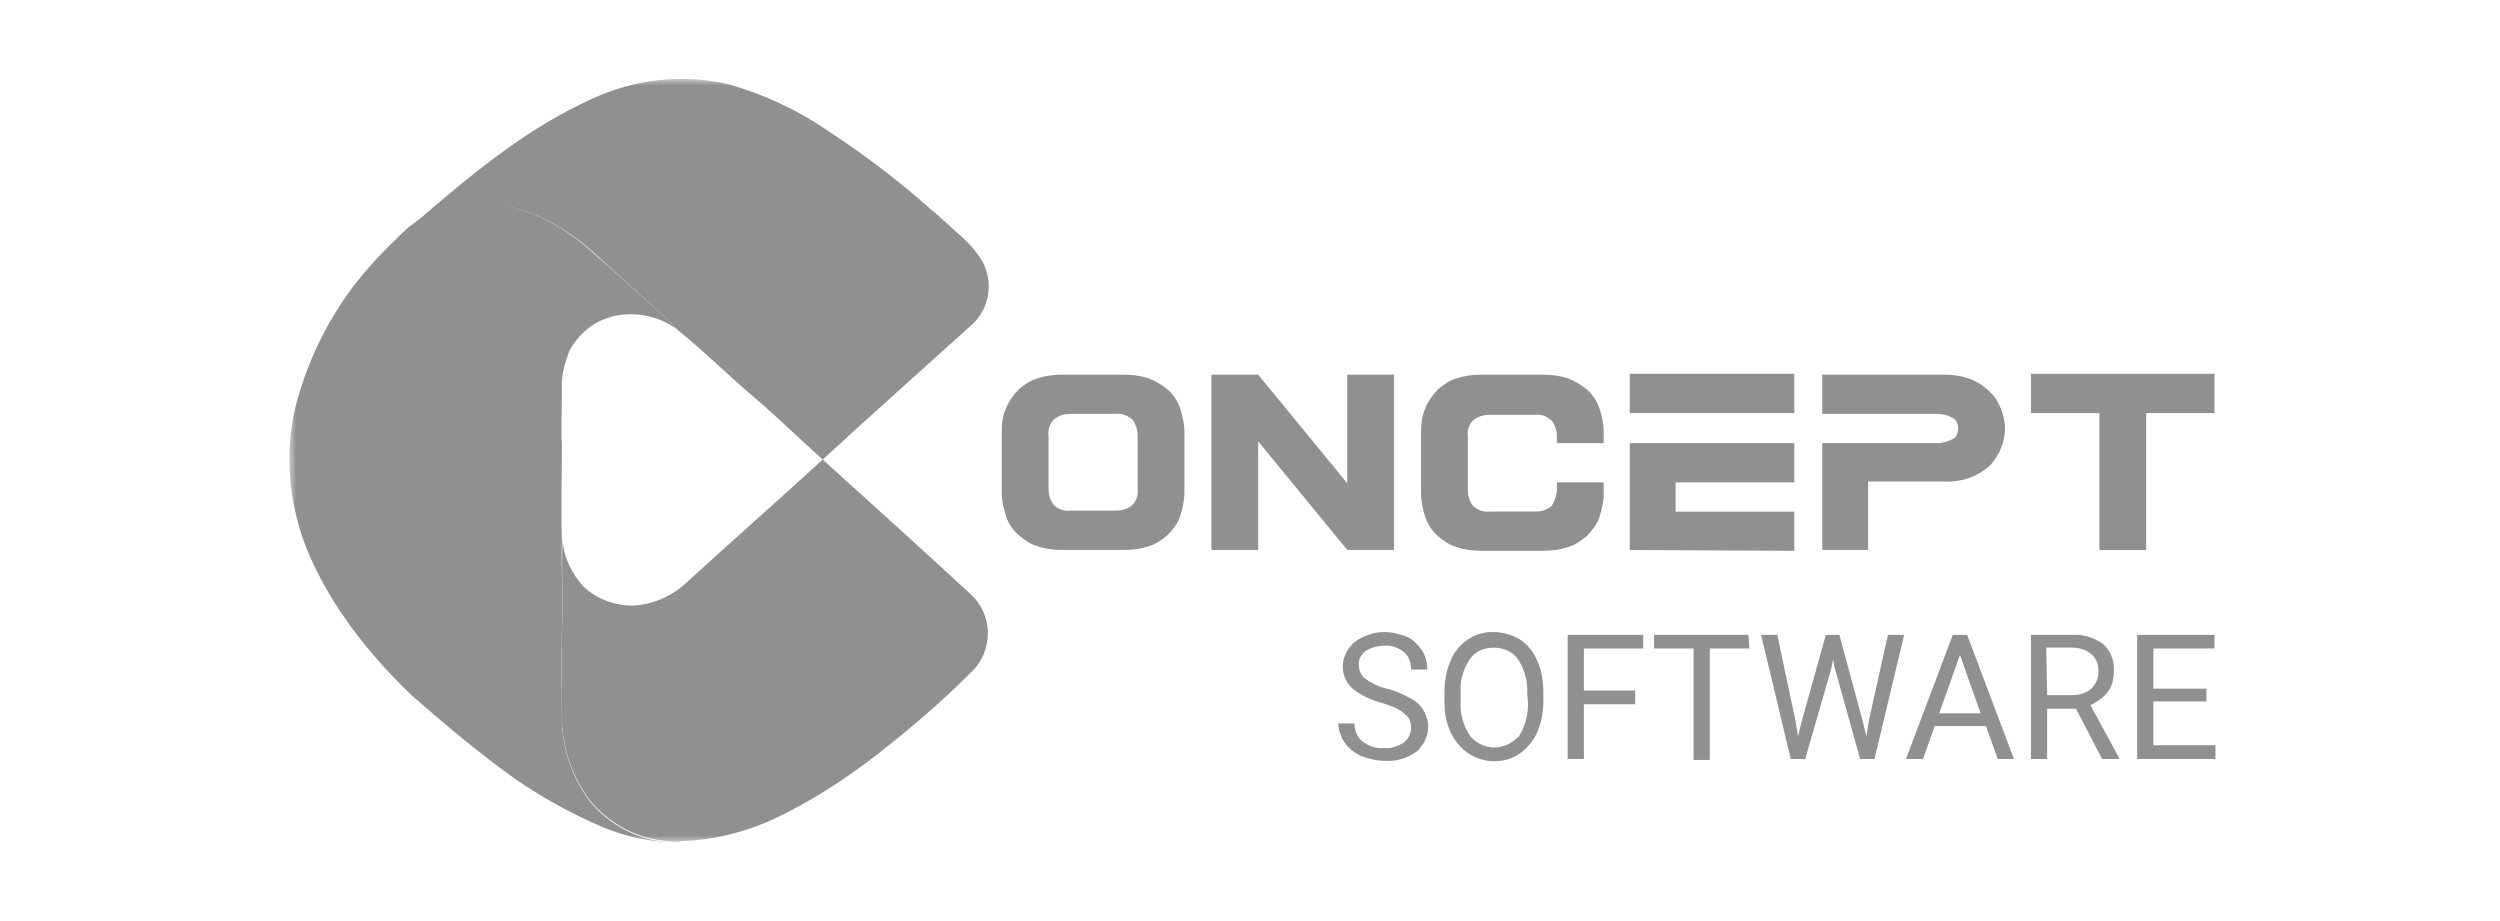<?xml version="1.0" encoding="UTF-8"?> <svg xmlns="http://www.w3.org/2000/svg" width="190" height="70" viewBox="0 0 190 70" fill="none"><mask id="mask0_1126_1895" style="mask-type:luminance" maskUnits="userSpaceOnUse" x="22" y="6" width="147" height="58"><path d="M169 6H22V64H169V6Z" fill="white"></path></mask><g mask="url(#mask0_1126_1895)"><path d="M50.979 24.524C51.181 24.73 51.384 24.944 51.586 25.149C53.575 26.746 55.353 28.549 57.334 30.208C59.112 31.734 60.82 33.403 62.527 34.928C66.295 31.457 70.124 28.058 73.882 24.658C75.176 23.48 75.52 21.544 74.701 19.947C74.226 19.108 73.539 18.349 72.782 17.725C71.761 16.752 70.67 15.851 69.64 14.95C67.518 13.147 65.265 11.479 62.941 9.953C60.617 8.356 58.082 7.178 55.415 6.419C51.929 5.581 48.241 6 44.958 7.526C40.037 9.748 35.865 13.219 31.763 16.752C31.552 16.895 31.349 17.1 31.217 17.305C32.855 16.056 34.835 15.432 36.886 15.503C39.896 15.574 42.766 17.1 45.028 19.108C47.009 20.919 48.989 22.722 50.979 24.524Z" fill="#909090"></path><path d="M22.458 30.903C21.569 34.65 21.983 38.603 23.488 42.146C25.266 46.233 28.136 49.846 31.348 52.898C33.54 54.834 35.794 56.708 38.117 58.448C40.512 60.251 43.108 61.705 45.846 62.883C47.422 63.508 49.059 63.927 50.766 63.998H50.837C48.443 63.856 46.251 62.678 44.754 60.804C43.381 58.93 42.633 56.574 42.703 54.21C42.703 52.202 42.633 50.185 42.703 48.106C42.836 45.822 42.633 43.457 42.703 41.102C42.633 38.675 42.703 36.248 42.703 33.821C42.633 32.428 42.703 31.045 42.703 29.653C42.633 28.618 42.906 27.574 43.311 26.602C44.068 25.219 45.362 24.246 46.937 23.969C48.583 23.693 50.221 24.103 51.523 25.076C51.312 24.871 51.11 24.657 50.907 24.451C48.918 22.649 46.937 20.846 44.886 19.044C42.633 17.027 39.825 15.573 36.753 15.43C34.702 15.368 32.713 15.992 31.076 17.241C30.046 18.205 29.024 19.178 28.065 20.293C25.398 23.273 23.488 26.95 22.458 30.903Z" fill="#909090"></path><path d="M50.837 63.926C48.442 63.783 46.251 62.605 44.754 60.731C43.381 58.858 42.633 56.502 42.703 54.146C42.703 52.13 42.633 50.122 42.703 48.034C42.835 45.749 42.633 43.394 42.765 41.029C42.835 42.35 43.451 43.599 44.34 44.572C45.361 45.544 46.735 46.026 48.099 46.026C49.534 45.955 50.837 45.401 51.928 44.5C55.414 41.306 59.04 38.12 62.526 34.926C66.285 38.325 70.052 41.725 73.811 45.196C75.378 46.651 75.519 49.149 74.084 50.809C72.103 52.825 69.982 54.699 67.72 56.502C64.92 58.786 61.91 60.803 58.627 62.329C56.444 63.301 54.12 63.854 51.796 63.926C51.523 63.997 51.18 63.997 50.837 63.926Z" fill="#909090"></path><path d="M76.478 30.973C76.68 30.482 77.023 30 77.437 29.581C77.842 29.242 78.326 28.894 78.872 28.751C79.488 28.546 80.104 28.475 80.712 28.475H85.43C86.046 28.475 86.662 28.546 87.278 28.751C87.824 28.956 88.308 29.242 88.713 29.581C89.127 29.929 89.47 30.42 89.672 30.973C89.875 31.598 90.016 32.222 90.016 32.847V37.425C90.016 38.049 89.875 38.674 89.672 39.298C89.47 39.852 89.127 40.271 88.713 40.681C88.308 41.029 87.824 41.377 87.278 41.52C86.662 41.725 86.046 41.797 85.43 41.797H80.712C80.104 41.797 79.488 41.725 78.872 41.52C78.326 41.377 77.842 41.029 77.437 40.681C77.023 40.333 76.68 39.852 76.478 39.298C76.275 38.674 76.134 38.049 76.134 37.425V32.847C76.134 32.151 76.205 31.526 76.478 30.973ZM86.46 33.123C86.46 32.633 86.319 32.222 86.046 31.874C85.703 31.598 85.298 31.392 84.822 31.455H81.328C80.852 31.455 80.439 31.598 80.104 31.874C79.761 32.222 79.62 32.704 79.69 33.123V37.148C79.69 37.63 79.823 38.049 80.104 38.397C80.439 38.674 80.852 38.879 81.328 38.807H84.822C85.298 38.807 85.703 38.674 86.046 38.397C86.389 38.049 86.53 37.558 86.46 37.148V33.123Z" fill="#909090"></path><path d="M105.948 41.797H102.392L95.623 33.543V41.797H92.067V28.475H95.623L102.392 36.728V28.475H105.948V41.797Z" fill="#909090"></path><path d="M118.325 37.148V36.657H121.881V37.496C121.881 38.12 121.74 38.745 121.538 39.37C121.326 39.923 120.992 40.333 120.578 40.753C120.164 41.101 119.689 41.449 119.143 41.583C118.527 41.797 117.911 41.859 117.295 41.859H112.577C111.961 41.859 111.344 41.797 110.728 41.583C110.183 41.449 109.707 41.101 109.293 40.753C108.889 40.405 108.545 39.923 108.343 39.37C108.132 38.745 108 38.12 108 37.496V32.847C108 32.222 108.061 31.598 108.343 30.973C108.545 30.482 108.889 30 109.293 29.581C109.707 29.242 110.183 28.894 110.728 28.751C111.344 28.546 111.961 28.475 112.577 28.475H117.295C117.911 28.475 118.527 28.546 119.143 28.751C119.689 28.956 120.164 29.242 120.578 29.581C120.992 29.929 121.326 30.42 121.538 30.973C121.74 31.598 121.881 32.222 121.881 32.847V33.677H118.325V33.195C118.325 32.704 118.184 32.294 117.911 31.946C117.568 31.669 117.163 31.455 116.679 31.526H113.193C112.718 31.526 112.304 31.669 111.961 31.946C111.617 32.294 111.485 32.776 111.556 33.195V37.219C111.556 37.701 111.688 38.12 111.961 38.468C112.304 38.745 112.718 38.95 113.193 38.879H116.679C117.163 38.879 117.568 38.745 117.911 38.468C118.184 38.049 118.325 37.558 118.325 37.148Z" fill="#909090"></path><path d="M136.44 31.395H123.861V28.406H136.37V31.395H136.44ZM123.861 41.8V33.68H136.37V36.66H127.347V38.882H136.37V41.862L123.861 41.8Z" fill="#909090"></path><path d="M138.491 41.797V33.677H147.179C147.584 33.677 147.927 33.605 148.341 33.4C148.684 33.257 148.816 32.918 148.816 32.57C148.816 32.222 148.684 31.874 148.341 31.732C147.998 31.526 147.584 31.455 147.179 31.455H138.491V28.475H147.795C148.412 28.475 148.957 28.546 149.573 28.751C150.049 28.894 150.524 29.171 150.938 29.519C151.352 29.858 151.686 30.206 151.897 30.697C152.17 31.178 152.302 31.732 152.373 32.294V32.847C152.302 33.4 152.17 33.953 151.897 34.444C151.624 34.926 151.352 35.345 150.938 35.622C150.524 35.97 150.049 36.175 149.503 36.38C148.957 36.523 148.341 36.657 147.725 36.595H141.977V41.797H138.491Z" fill="#909090"></path><path d="M168.304 31.395H163.11V41.8H159.554V31.395H154.352V28.406H168.304V31.395Z" fill="#909090"></path><path d="M105.129 53.452C104.302 53.237 103.483 52.898 102.797 52.336C102.321 51.926 102.048 51.301 102.048 50.676C102.048 49.98 102.392 49.284 102.937 48.803C103.624 48.321 104.372 48.035 105.191 48.035C105.807 48.035 106.353 48.178 106.907 48.383C107.383 48.597 107.788 49.008 108.069 49.427C108.342 49.846 108.474 50.328 108.474 50.882H107.242C107.242 50.4 107.11 49.909 106.696 49.561C106.291 49.222 105.737 49.008 105.191 49.079C104.715 49.079 104.17 49.222 103.756 49.498C103.413 49.775 103.21 50.186 103.281 50.605C103.281 51.024 103.483 51.372 103.756 51.578C104.24 51.926 104.786 52.202 105.402 52.336C106.018 52.479 106.626 52.755 107.242 53.103C107.655 53.309 107.999 53.657 108.201 54.005C108.404 54.353 108.545 54.834 108.545 55.254C108.545 55.95 108.201 56.637 107.655 57.128C106.969 57.61 106.15 57.886 105.261 57.824C104.645 57.824 104.029 57.681 103.483 57.476C103.008 57.262 102.524 56.922 102.189 56.432C101.908 56.012 101.705 55.459 101.705 54.977H102.937C102.937 55.531 103.14 56.012 103.554 56.36C104.029 56.708 104.645 56.922 105.191 56.851C105.737 56.922 106.221 56.708 106.696 56.432C107.039 56.155 107.242 55.736 107.242 55.325C107.242 54.906 107.11 54.486 106.766 54.281C106.353 53.862 105.737 53.657 105.129 53.452Z" fill="#909090"></path><path d="M117.295 53.238C117.295 54.077 117.163 54.907 116.819 55.674C116.546 56.299 116.062 56.852 115.517 57.263C113.879 58.378 111.617 57.887 110.526 56.156C110.455 56.014 110.323 55.808 110.253 55.674C109.909 54.907 109.777 54.149 109.777 53.31V52.614C109.777 51.784 109.909 50.954 110.253 50.187C110.798 48.875 112.101 47.974 113.536 48.036C114.223 48.036 114.9 48.25 115.517 48.598C116.133 49.009 116.546 49.562 116.819 50.187C117.163 50.954 117.295 51.784 117.295 52.614V53.238ZM116.062 52.685C116.133 51.784 115.86 50.883 115.384 50.124C114.971 49.5 114.223 49.223 113.536 49.223C112.788 49.223 112.101 49.5 111.687 50.124C111.212 50.883 110.939 51.713 111.01 52.614V53.31C110.939 54.211 111.212 55.112 111.687 55.88C112.506 56.915 113.95 57.129 115.041 56.299C115.173 56.156 115.314 56.085 115.446 55.951C115.93 55.184 116.133 54.282 116.133 53.453L116.062 52.685Z" fill="#909090"></path><path d="M124.274 53.523H120.375V57.682H119.143V48.25H124.882V49.285H120.375V52.48H124.274V53.523Z" fill="#909090"></path><path d="M132.954 49.285H129.944V57.753H128.712V49.285H125.71V48.25H132.884L132.954 49.285Z" fill="#909090"></path><path d="M136.44 54.701L136.652 55.951L136.925 54.835L138.764 48.25H139.794L141.572 54.835L141.845 55.951L142.048 54.701L143.482 48.25H144.715L142.461 57.682H141.37L139.451 50.811L139.31 50.124L139.178 50.811L137.197 57.682H136.097L133.844 48.25H135.076L136.44 54.701Z" fill="#909090"></path><path d="M150.938 55.183H147.038L146.149 57.682H144.855L148.412 48.25H149.503L153.059 57.682H151.827L150.938 55.183ZM147.382 54.211H150.524L148.957 49.776L147.382 54.211Z" fill="#909090"></path><path d="M157.776 53.864H155.584V57.683H154.352V48.251H157.433C158.322 48.18 159.141 48.457 159.827 48.938C160.443 49.501 160.716 50.259 160.646 51.089C160.646 51.651 160.505 52.204 160.17 52.615C159.827 53.034 159.343 53.382 158.868 53.587L161.059 57.612V57.683H159.757L157.776 53.864ZM155.584 52.829H157.503C158.049 52.829 158.524 52.686 158.938 52.338C159.281 51.99 159.484 51.58 159.484 51.026C159.484 50.536 159.343 50.054 158.938 49.706C158.524 49.358 157.979 49.215 157.433 49.215H155.514L155.584 52.829Z" fill="#909090"></path><path d="M167.688 53.309H163.656V56.638H168.374V57.682H162.424V48.25H168.304V49.285H163.656V52.337H167.688V53.309Z" fill="#909090"></path></g></svg> 